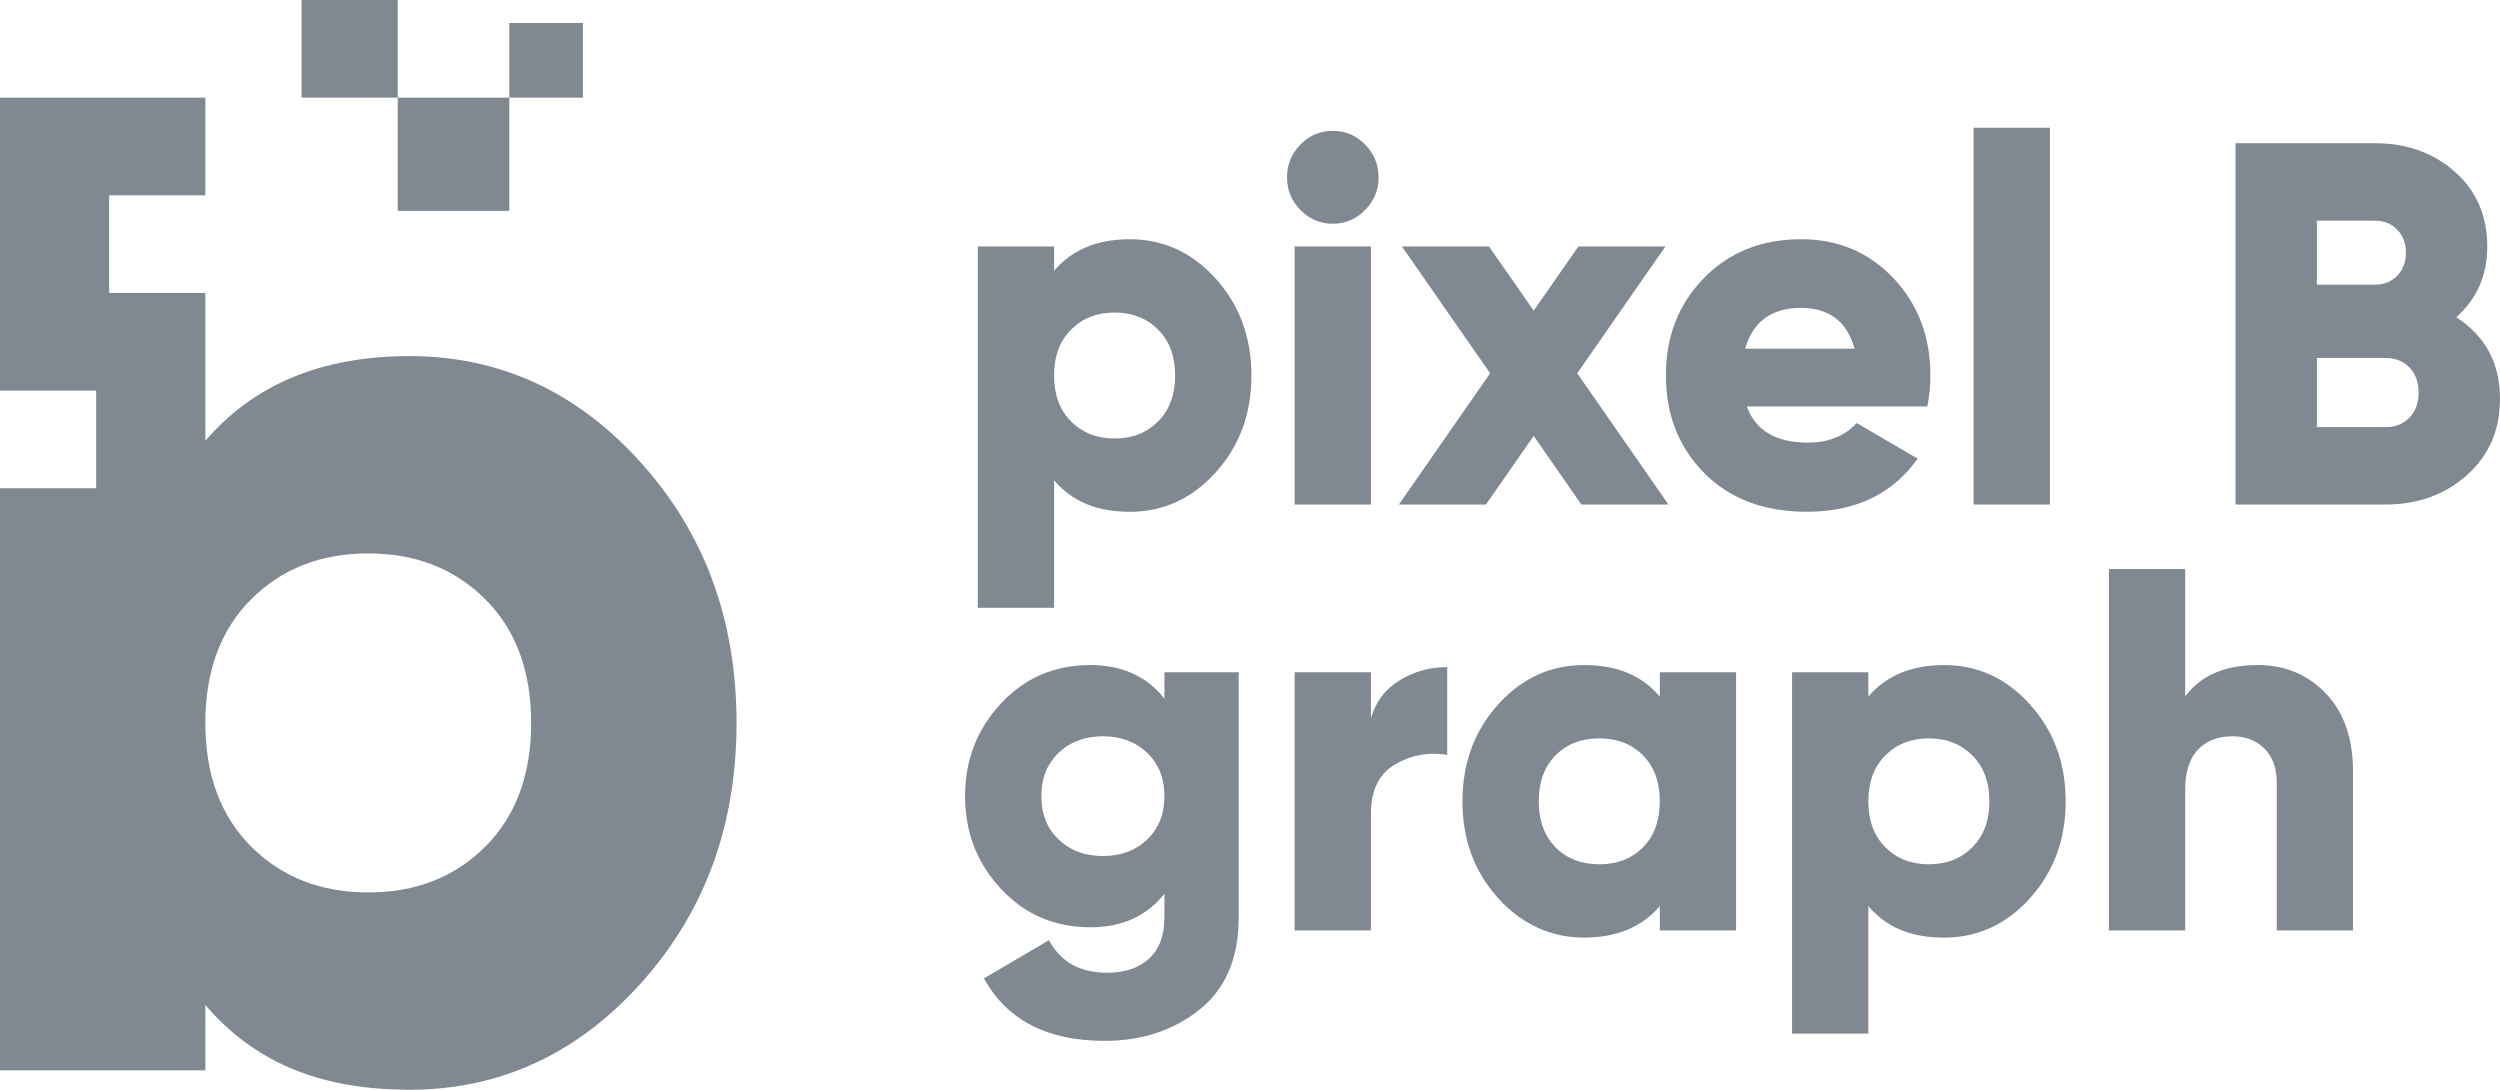 <svg width="78" height="34" viewBox="0 0 78 34" fill="none" xmlns="http://www.w3.org/2000/svg">
<g clip-path="url(#clip0_1_241)">
<path d="M74.414 13.327C74.731 13.327 74.985 13.227 75.176 13.028C75.366 12.829 75.461 12.569 75.461 12.247C75.461 11.924 75.366 11.665 75.176 11.466C74.985 11.267 74.731 11.168 74.414 11.168H72.287V13.326H74.414V13.327ZM74.096 6.884H72.287V8.882H74.096C74.382 8.882 74.615 8.788 74.795 8.6C74.975 8.412 75.064 8.173 75.064 7.883C75.064 7.594 74.975 7.355 74.795 7.167C74.615 6.979 74.382 6.885 74.096 6.885V6.884ZM76.635 9.896C77.546 10.487 78 11.335 78 12.441C78 13.418 77.656 14.213 76.968 14.824C76.281 15.437 75.429 15.742 74.414 15.742H69.749V4.468H74.096C75.091 4.468 75.924 4.766 76.596 5.363C77.267 5.958 77.603 6.734 77.603 7.689C77.603 8.591 77.281 9.326 76.635 9.896L76.635 9.896ZM61.577 15.742V3.985H63.957V15.742H61.577ZM54.451 10.878H57.863C57.63 10.03 57.069 9.606 56.181 9.606C55.292 9.606 54.684 10.03 54.451 10.878H54.451ZM54.5 12.682C54.775 13.434 55.409 13.809 56.404 13.809C57.048 13.809 57.556 13.606 57.927 13.198L59.831 14.309C59.048 15.415 57.895 15.967 56.372 15.967C55.038 15.967 53.973 15.565 53.173 14.76C52.376 13.954 51.976 12.94 51.976 11.716C51.976 10.491 52.37 9.491 53.159 8.68C53.946 7.869 54.959 7.464 56.197 7.464C57.35 7.464 58.31 7.87 59.077 8.68C59.844 9.491 60.228 10.503 60.228 11.716C60.228 12.059 60.196 12.382 60.132 12.681H54.5L54.5 12.682ZM52.056 15.742H49.339L47.851 13.6L46.362 15.742H43.645L46.492 11.646L43.741 7.69H46.457L47.851 9.692L49.245 7.69H51.961L49.21 11.646L52.056 15.742H52.056ZM40.393 15.742V7.689H42.773V15.742H40.393ZM42.591 6.554C42.31 6.838 41.974 6.981 41.583 6.981C41.191 6.981 40.855 6.839 40.575 6.554C40.295 6.269 40.155 5.929 40.155 5.531C40.155 5.134 40.295 4.794 40.575 4.509C40.855 4.224 41.191 4.082 41.583 4.082C41.974 4.082 42.31 4.224 42.591 4.509C42.871 4.794 43.011 5.134 43.011 5.531C43.011 5.928 42.871 6.269 42.591 6.554ZM33.419 13.149C33.773 13.504 34.225 13.681 34.776 13.681C35.325 13.681 35.778 13.504 36.132 13.149C36.487 12.795 36.664 12.317 36.664 11.716C36.664 11.115 36.487 10.637 36.132 10.283C35.778 9.928 35.325 9.751 34.776 9.751C34.226 9.751 33.773 9.928 33.419 10.283C33.064 10.637 32.887 11.114 32.887 11.716C32.887 12.318 33.064 12.795 33.419 13.149ZM35.252 7.464C36.299 7.464 37.193 7.875 37.933 8.696C38.673 9.518 39.044 10.525 39.044 11.716C39.044 12.907 38.674 13.915 37.933 14.736C37.193 15.557 36.299 15.968 35.252 15.968C34.205 15.968 33.448 15.64 32.888 14.986V18.964H30.507V7.689H32.888V8.446C33.448 7.791 34.236 7.464 35.252 7.464V7.464Z" fill="#808991"/>
<path d="M70.448 20.75C71.294 20.75 72 21.045 72.566 21.636C73.132 22.226 73.415 23.042 73.415 24.084V29.028H71.035V24.438C71.035 23.965 70.905 23.603 70.646 23.351C70.386 23.098 70.056 22.972 69.654 22.972C69.199 22.972 68.84 23.112 68.575 23.391C68.31 23.67 68.178 24.084 68.178 24.631V29.028H65.798V17.754H68.178V21.732C68.655 21.077 69.41 20.75 70.447 20.75M58.824 26.435C59.178 26.789 59.63 26.966 60.18 26.966C60.731 26.966 61.182 26.789 61.537 26.435C61.891 26.08 62.069 25.602 62.069 25.001C62.069 24.4 61.891 23.922 61.537 23.568C61.182 23.214 60.73 23.037 60.18 23.037C59.63 23.037 59.178 23.214 58.824 23.568C58.469 23.923 58.292 24.4 58.292 25.001C58.292 25.602 58.469 26.08 58.824 26.435ZM60.657 20.75C61.704 20.75 62.598 21.16 63.338 21.982C64.078 22.803 64.449 23.81 64.449 25.002C64.449 26.193 64.078 27.2 63.338 28.021C62.598 28.842 61.704 29.253 60.657 29.253C59.609 29.253 58.853 28.926 58.292 28.271V32.249H55.912V20.975H58.292V21.732C58.853 21.077 59.641 20.75 60.657 20.75ZM48.533 26.435C48.882 26.789 49.337 26.966 49.898 26.966C50.458 26.966 50.913 26.789 51.262 26.435C51.611 26.08 51.786 25.602 51.786 25.001C51.786 24.4 51.611 23.922 51.262 23.568C50.913 23.214 50.458 23.037 49.898 23.037C49.337 23.037 48.882 23.214 48.533 23.568C48.184 23.923 48.009 24.4 48.009 25.001C48.009 25.602 48.184 26.08 48.533 26.435ZM51.786 20.975H54.166V29.028H51.786V28.271C51.225 28.926 50.438 29.253 49.421 29.253C48.405 29.253 47.48 28.842 46.74 28.021C45.999 27.2 45.629 26.193 45.629 25.002C45.629 23.81 45.999 22.803 46.74 21.982C47.48 21.16 48.374 20.75 49.421 20.75C50.468 20.75 51.225 21.077 51.786 21.732V20.975ZM42.773 22.409C42.921 21.893 43.22 21.498 43.669 21.225C44.118 20.951 44.613 20.814 45.153 20.814V23.552C44.57 23.456 44.029 23.555 43.526 23.851C43.024 24.145 42.773 24.658 42.773 25.388V29.029H40.392V20.975H42.773V22.409L42.773 22.409ZM33.03 26.193C33.389 26.537 33.85 26.708 34.41 26.708C34.971 26.708 35.431 26.537 35.791 26.193C36.15 25.85 36.33 25.399 36.33 24.84C36.33 24.281 36.15 23.831 35.791 23.487C35.431 23.144 34.971 22.972 34.41 22.972C33.85 22.972 33.389 23.144 33.03 23.487C32.67 23.831 32.49 24.282 32.49 24.84C32.49 25.399 32.67 25.85 33.03 26.193ZM36.33 20.975H38.647V28.625C38.647 29.893 38.24 30.85 37.425 31.5C36.611 32.15 35.622 32.475 34.458 32.475C32.671 32.475 31.417 31.826 30.698 30.526L32.729 29.334C33.088 30.01 33.691 30.349 34.537 30.349C35.098 30.349 35.537 30.201 35.854 29.906C36.172 29.611 36.33 29.184 36.33 28.625V27.885C35.78 28.583 35.008 28.931 34.014 28.931C32.903 28.931 31.974 28.531 31.229 27.731C30.483 26.931 30.11 25.967 30.11 24.84C30.11 23.713 30.483 22.749 31.229 21.95C31.974 21.149 32.903 20.75 34.014 20.75C35.008 20.75 35.78 21.098 36.33 21.796V20.974V20.975Z" fill="#808991"/>
<path d="M7.837 26.414C8.792 27.367 10.009 27.844 11.49 27.844C12.97 27.844 14.188 27.367 15.141 26.414C16.095 25.46 16.572 24.174 16.572 22.555C16.572 20.937 16.095 19.651 15.141 18.697C14.188 17.744 12.971 17.267 11.49 17.267C10.008 17.267 8.792 17.744 7.837 18.697C6.883 19.651 6.407 20.937 6.407 22.555C6.407 24.174 6.883 25.46 7.837 26.414ZM12.771 11.11C15.59 11.11 17.996 12.216 19.989 14.426C21.983 16.637 22.98 19.347 22.98 22.555C22.98 25.763 21.983 28.473 19.989 30.684C17.996 32.895 15.59 34 12.771 34C9.951 34 7.916 33.119 6.407 31.356V33.394H0V15.233H3.001V12.187H0V3.047H6.407V6.094H3.405V9.14H6.407V13.755C7.916 11.992 10.037 11.111 12.771 11.111V11.11Z" fill="#808991"/>
<path fill-rule="evenodd" clip-rule="evenodd" d="M9.409 0V3.047H12.41V6.579H15.89V3.047H18.186V0.717H15.89V3.047H12.41V0H9.409Z" fill="#808991"/>
</g>
<defs>
<clipPath id="clip0_1_241">
<rect width="78" height="34" fill="white"/>
</clipPath>
</defs>
</svg>
